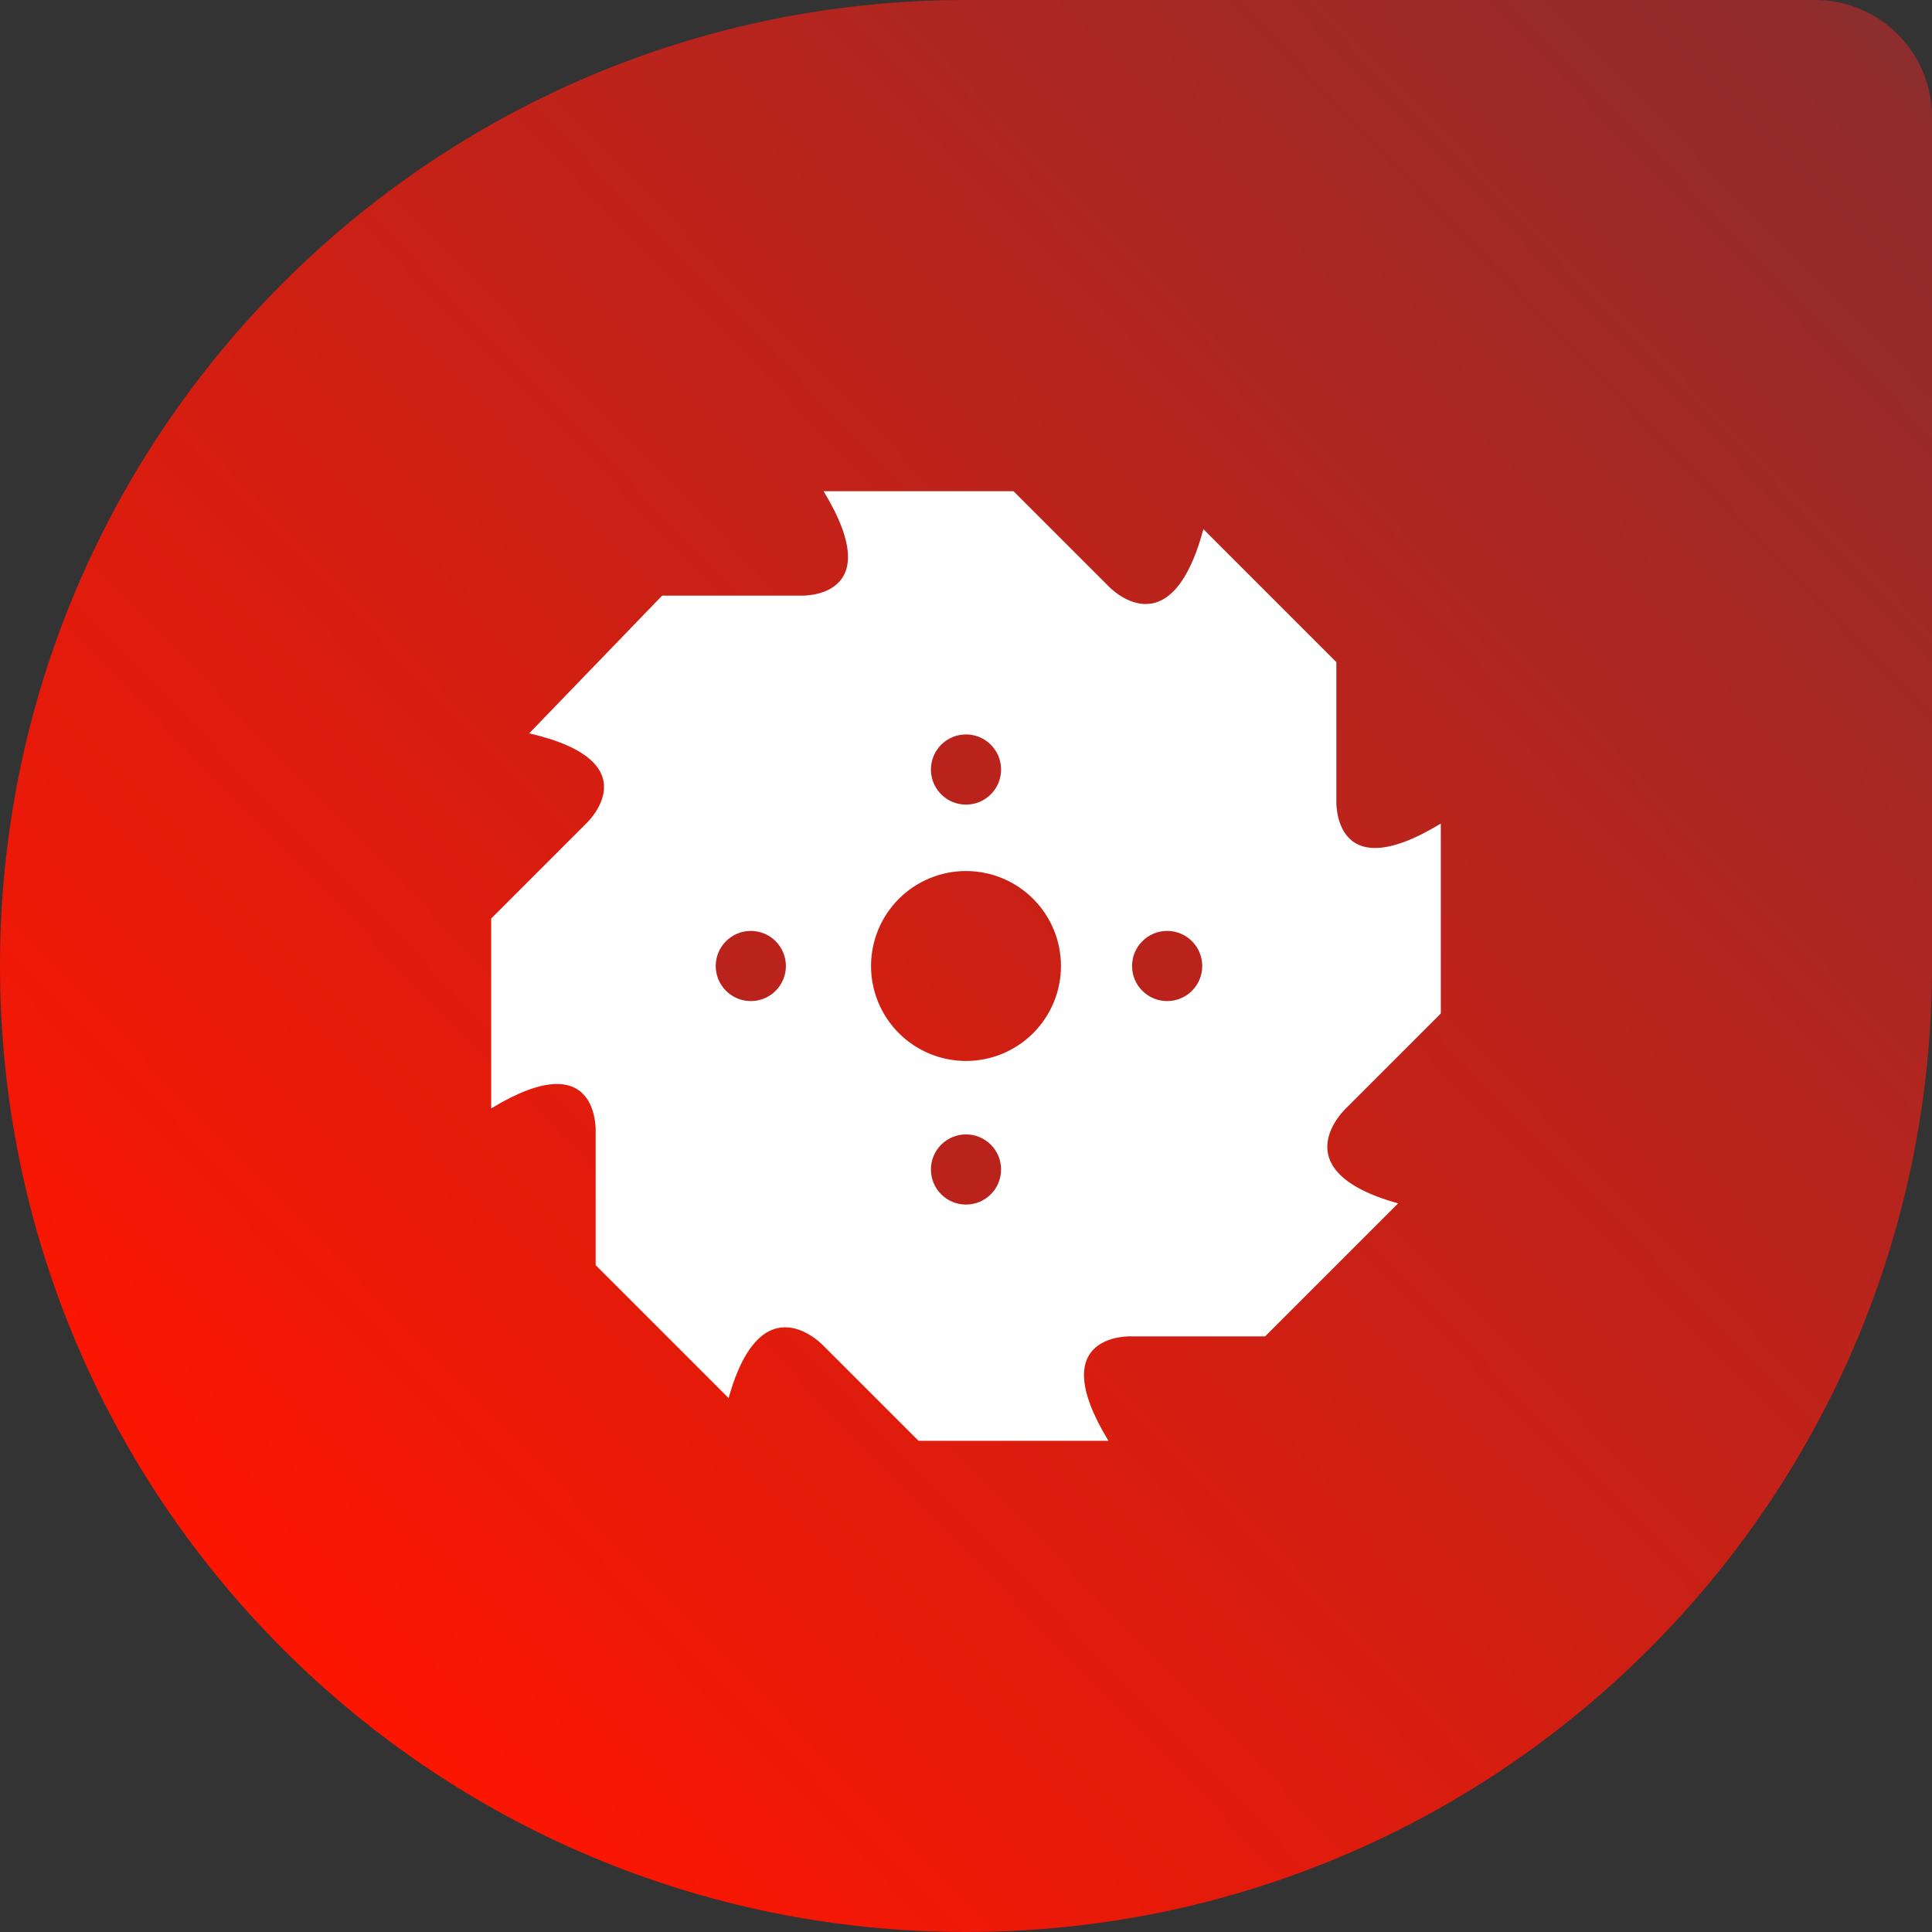 <?xml version="1.0" encoding="UTF-8"?> <svg xmlns="http://www.w3.org/2000/svg" width="826" height="826" viewBox="0 0 826 826" fill="none"><rect x="0" y="0" width="826" height="826" fill="#333333" stroke="none"/> <path d="M0 413C0 184.906 184.906 0 413 0H776C803.614 0 826 22.386 826 50V413C826 641.094 641.094 826 413 826V826C184.906 826 0 641.094 0 413V413Z" fill="url(#paint0_linear_3342_5)"></path> <path d="M575.4 473.9C575.4 473.9 546.98 500.29 597.73 514.5L540.89 571.34H484.05C484.05 571.34 445.48 569.31 473.9 616H392.7L352.1 575.4C352.1 575.4 325.71 546.98 311.5 597.73L254.66 540.89V484.05C254.66 484.05 256.69 445.48 210 473.9V392.7L250.6 352.1C250.6 352.1 279.02 325.71 226.24 313.53L283.08 254.66H341.95C341.95 254.66 380.52 256.69 352.1 210H433.3L473.9 250.6C473.9 250.6 500.29 279.02 514.5 226.24L571.34 283.08V341.95C571.34 341.95 569.31 380.52 616 352.1V433.3L575.4 473.9ZM453.6 413C453.6 402.232 449.322 391.905 441.709 384.291C434.095 376.677 423.768 372.4 413 372.4C402.232 372.4 391.905 376.677 384.291 384.291C376.677 391.905 372.4 402.232 372.4 413C372.4 423.768 376.677 434.095 384.291 441.709C391.905 449.322 402.232 453.6 413 453.6C423.768 453.6 434.095 449.322 441.709 441.709C449.322 434.095 453.6 423.768 453.6 413Z" fill="white"></path> <circle cx="413" cy="329" r="15" fill="#B9231B"></circle> <circle cx="413" cy="500" r="15" fill="#B9231B"></circle> <circle cx="321" cy="413" r="15" fill="#B9231B"></circle> <circle cx="499" cy="413" r="15" fill="#B9231B"></circle> <defs> <linearGradient id="paint0_linear_3342_5" x1="800" y1="12" x2="90" y2="702" gradientUnits="userSpaceOnUse"> <stop stop-color="#8E2D2D"></stop> <stop offset="1" stop-color="#FF1500"></stop> </linearGradient> </defs> </svg> 